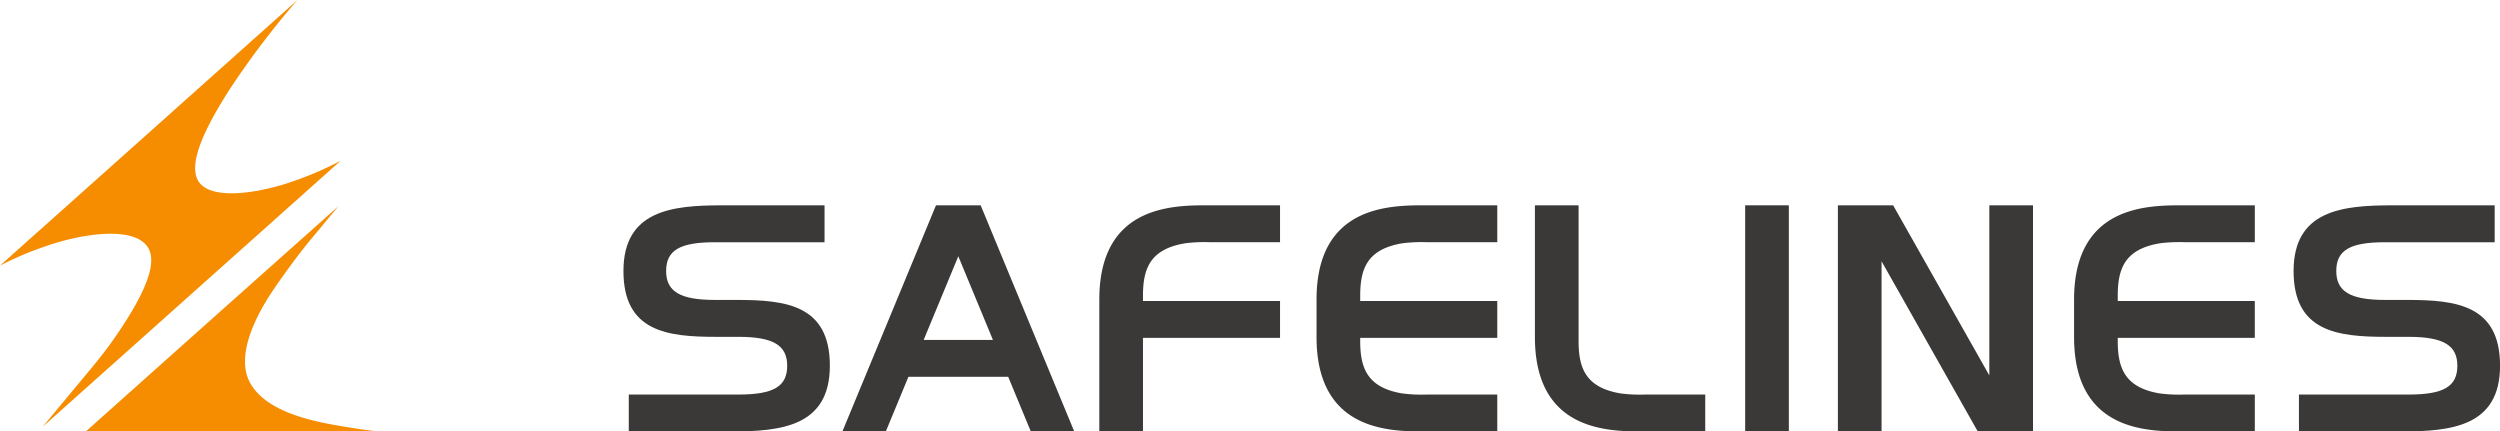 <svg xmlns="http://www.w3.org/2000/svg" width="254.959" height="44"><g fill="#3b3938"><path d="M130.543 30.694h-13.978v-.532c0-2.768.723-4.736 4.251-5.343a15.389 15.389 0 0 1 2.576-.118h7.151v-3.764h-7.32c-3.607 0-11.112 0-11.112 9.622v13.439h4.454v-9.542h13.978Z" data-name="Path 10"/><path d="M145.377 44h7.32v-3.764h-7.151a15.479 15.479 0 0 1-2.576-.117c-3.528-.608-4.251-2.576-4.251-5.344v-.318h13.978v-3.763h-13.978v-.532c0-2.768.723-4.736 4.251-5.343a15.39 15.39 0 0 1 2.576-.118h7.151v-3.764h-7.32c-3.607 0-11.112 0-11.112 9.622v3.816C134.267 44 141.767 44 145.377 44Z" data-name="Path 11"/><path d="M222.633 44h7.321v-3.764h-7.151a15.383 15.383 0 0 1-2.576-.117c-3.529-.608-4.251-2.576-4.251-5.344v-.318h13.977v-3.763h-13.977v-.532c0-2.768.722-4.736 4.251-5.343a15.46 15.46 0 0 1 2.576-.118H229.954v-3.764h-7.321c-3.606 0-11.112 0-11.112 9.622v3.816c0 9.625 7.505 9.625 11.112 9.625Z" data-name="Path 12"/><path d="M167.648 44h6.258v-3.764h-6.089a15.394 15.394 0 0 1-2.576-.117c-3.528-.608-4.251-2.576-4.251-5.344V20.939h-4.454v13.438c0 9.623 7.506 9.623 11.112 9.623Z" data-name="Path 13"/><path d="M177.978 20.939h4.455V44h-4.455z" data-name="Rectangle 3"/><path d="M207.333 44V20.939h-4.455v17.348l-9.81-17.348h-5.634V44h4.455V26.651l9.81 17.348Z" data-name="Path 14"/><path d="m102.82 38.43 2.305 5.57h4.43l-9.543-23.061h-4.557L85.91 44h4.429l2.305-5.57Zm-5.089-12.295 3.531 8.531h-7.063Z" data-name="Path 15"/><path d="M84.632 37.3c0-6.2-4.483-6.713-9.479-6.713h-2.257c-3.524 0-4.961-.855-4.961-2.948 0-2.112 1.391-2.935 4.961-2.935H84.09V20.94H73.611c-5.075 0-10.03.517-10.03 6.7 0 6.2 4.483 6.713 9.478 6.713h2.261c3.524 0 4.961.855 4.961 2.948 0 2.113-1.391 2.936-4.961 2.936H64.125V44h10.477c5.074-.001 10.03-.518 10.03-6.7Z" data-name="Path 16"/><path d="M254.963 37.3c0-6.2-4.483-6.713-9.479-6.713h-2.261c-3.524 0-4.961-.855-4.961-2.948 0-2.112 1.39-2.935 4.961-2.935h11.194V20.94h-10.479c-5.075 0-10.03.517-10.03 6.7 0 6.2 4.484 6.713 9.478 6.713h2.262c3.524 0 4.961.855 4.961 2.948 0 2.113-1.391 2.936-4.961 2.936h-11.195V44h10.477c5.074-.001 10.033-.518 10.033-6.7Z" data-name="Path 17"/></g><path fill="#f68d00" d="m4.352 43.526 3.138-3.784c1.3-1.566 2.892-3.388 4.223-5.32 2.6-3.768 4.537-7.416 3.354-9.218-1.23-1.874-5.284-1.563-8.837-.587A34.348 34.348 0 0 0 0 27.086l13.109-11.7L30.334 0a88.146 88.146 0 0 0-6.735 8.842c-2.526 3.887-4.461 7.724-3.4 9.574 1.048 1.829 4.993 1.469 8.443.476a34.251 34.251 0 0 0 6.1-2.5L21.578 28.145ZM38.535 44s-2.066-.227-4.749-.72c-3.2-.589-7.051-1.723-8.372-4.417-1.16-2.363.147-5.954 2.612-9.526 1.265-1.834 2.549-3.57 3.716-4.97 1.628-1.954 2.773-3.34 2.773-3.34L21.869 32.295l-13.108 11.7Z" data-name="logo"/></svg>